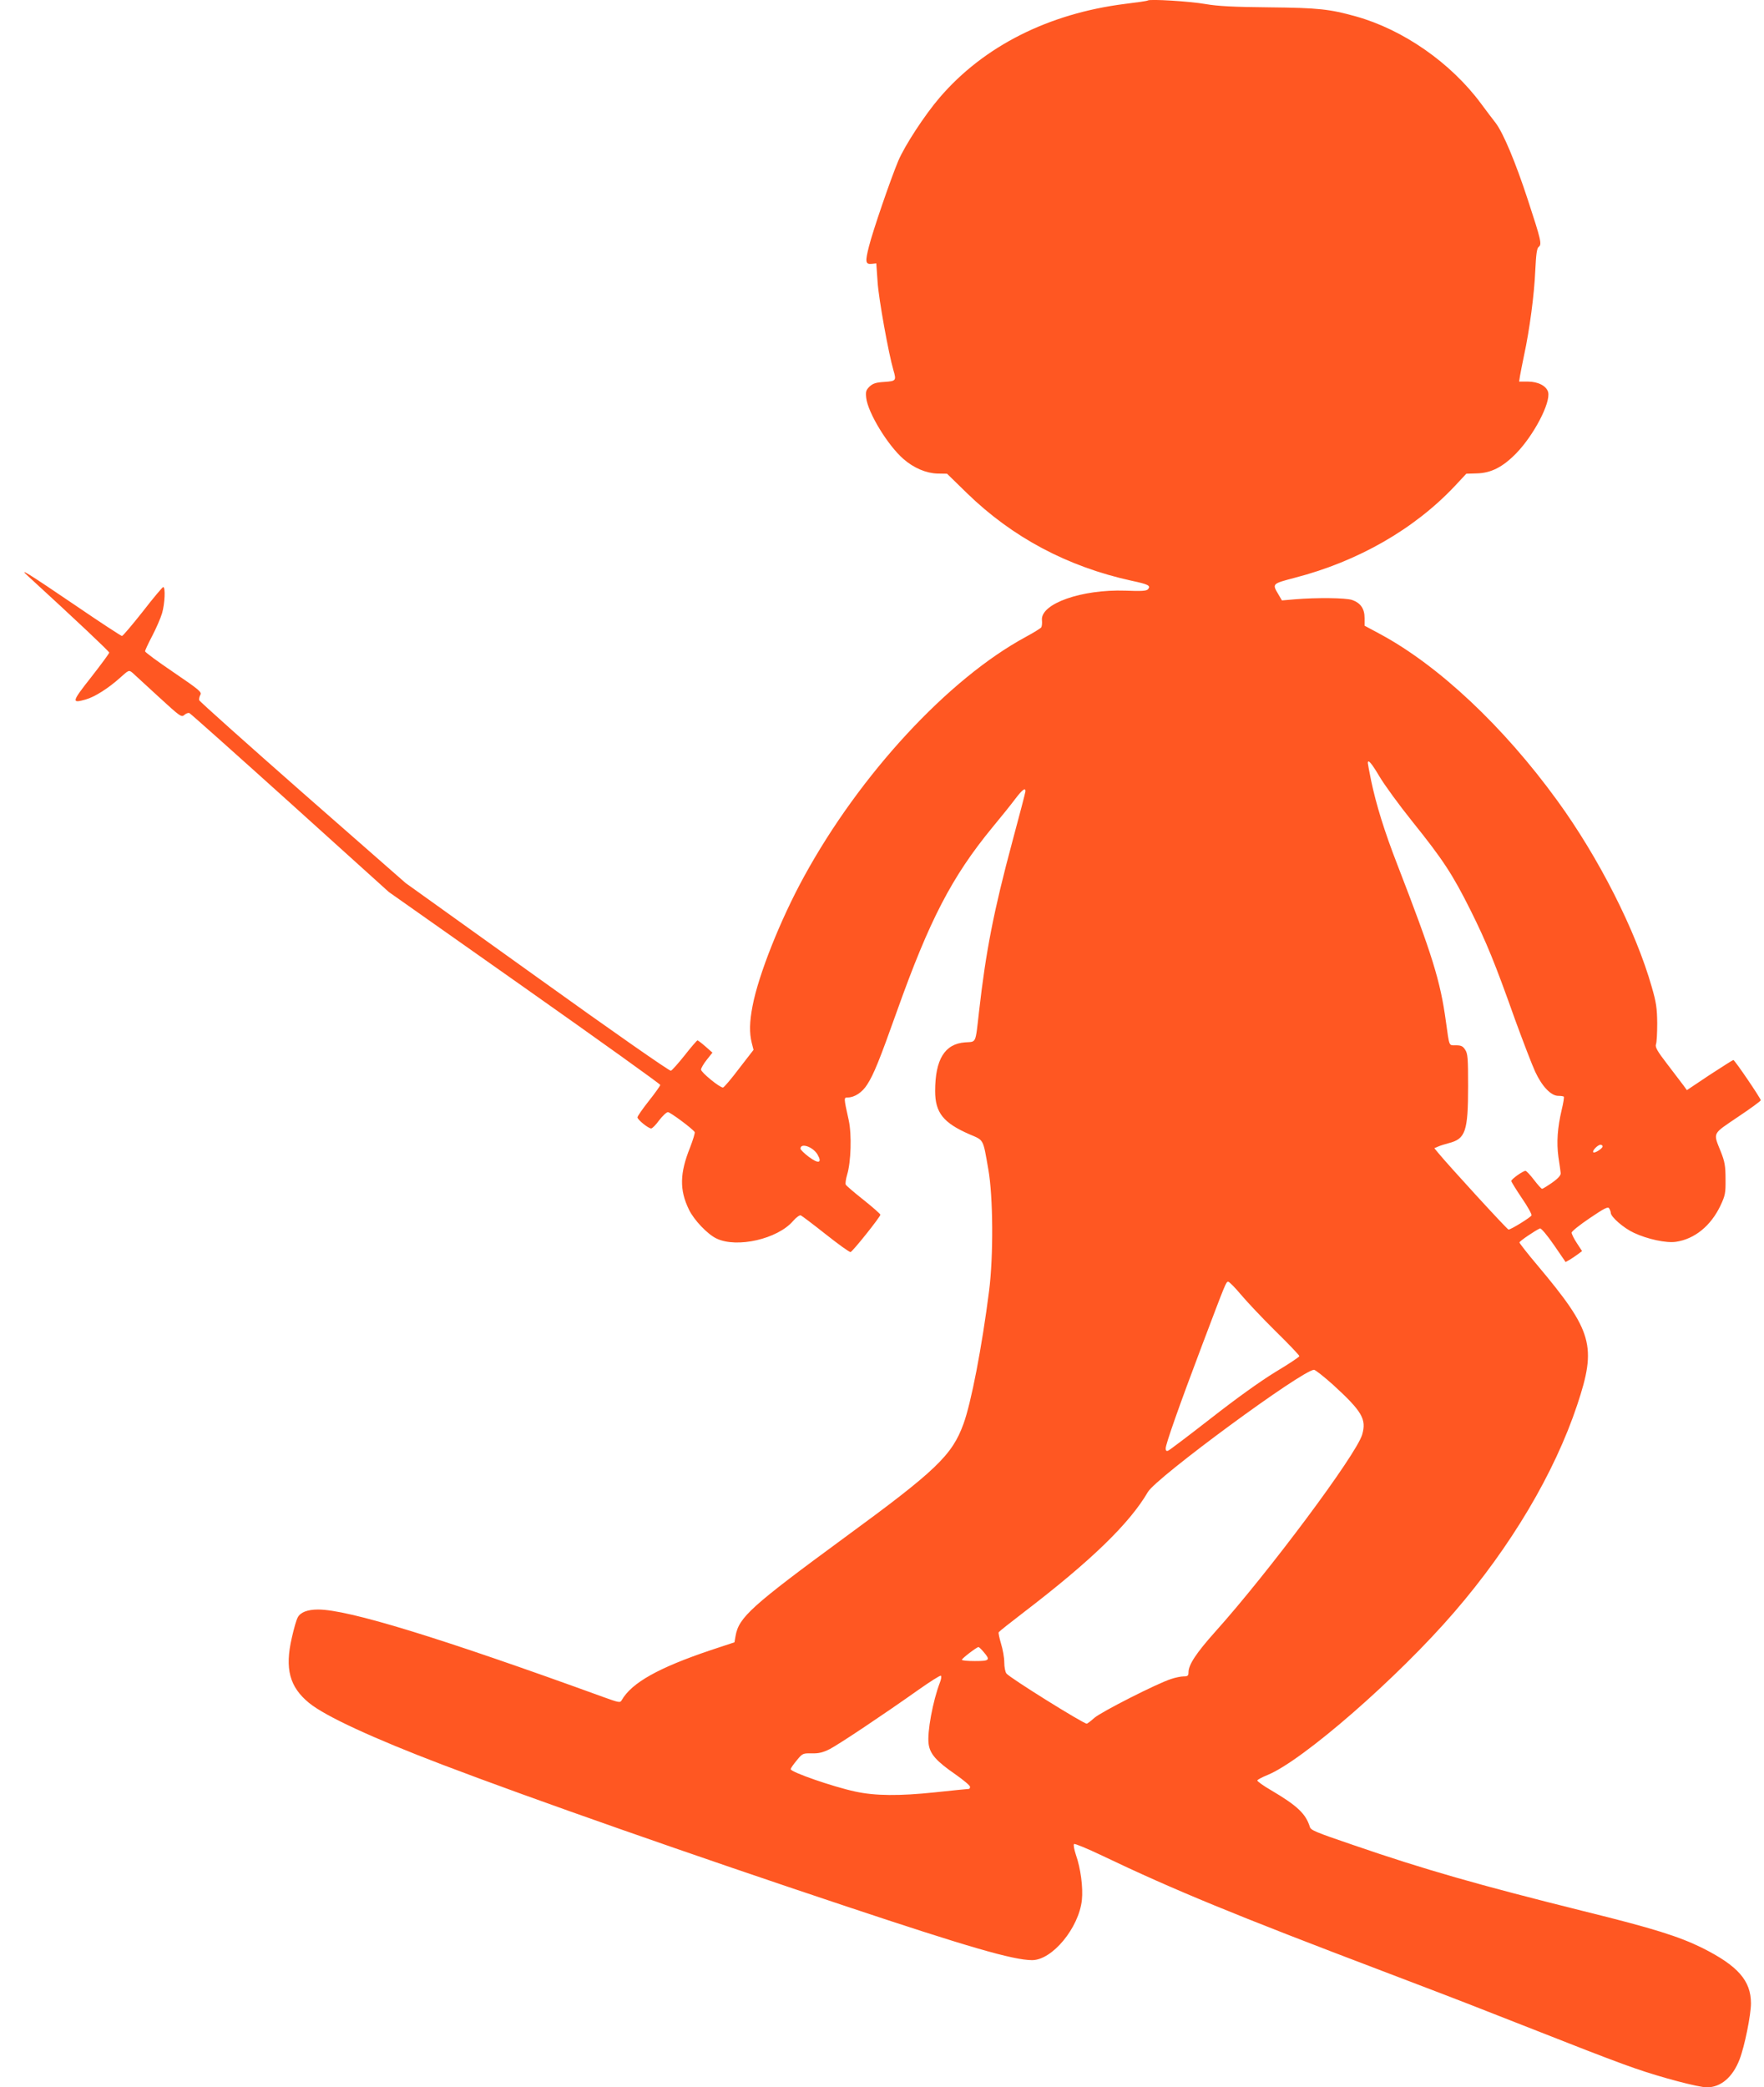 <?xml version="1.0" standalone="no"?>
<!DOCTYPE svg PUBLIC "-//W3C//DTD SVG 20010904//EN"
 "http://www.w3.org/TR/2001/REC-SVG-20010904/DTD/svg10.dtd">
<svg version="1.0" xmlns="http://www.w3.org/2000/svg"
 width="1082pt" height="1280pt" viewBox="0 0 1082 1280"
 preserveAspectRatio="xMidYMid meet">
<g transform="translate(0,1280) scale(0.1,-0.1)"
fill="#ff5722" stroke="none">
<path d="M7040 12797 c-3 -3 -66 -12 -140 -21 -468 -59 -866 -259 -1136 -574
-92 -107 -214 -294 -254 -388 -47 -112 -156 -429 -180 -525 -24 -94 -22 -111
17 -107 l28 3 8 -114 c6 -100 67 -438 97 -541 19 -64 16 -67 -55 -72 -51 -3
-70 -9 -91 -28 -22 -22 -25 -31 -21 -69 10 -91 132 -292 229 -376 63 -55 139
-87 208 -89 l59 -1 123 -120 c279 -271 616 -450 1008 -536 103 -22 120 -30
102 -52 -9 -11 -39 -13 -139 -9 -269 9 -520 -80 -512 -180 2 -18 0 -38 -4 -45
-4 -6 -46 -32 -94 -58 -476 -257 -1018 -843 -1361 -1470 -145 -264 -280 -604
-316 -794 -19 -98 -20 -165 -5 -226 l11 -43 -89 -115 c-48 -64 -93 -116 -98
-116 -19 -2 -135 93 -135 110 0 9 16 36 35 60 l35 44 -42 37 c-24 21 -46 38
-50 38 -3 0 -39 -41 -78 -91 -39 -49 -78 -93 -85 -95 -8 -3 -362 244 -820 573
l-807 578 -632 554 c-347 305 -632 560 -634 567 -2 7 1 22 7 33 10 17 -7 31
-164 138 -96 65 -175 123 -175 129 0 7 20 49 44 95 24 46 51 108 60 138 17 58
22 161 7 161 -4 0 -61 -67 -125 -150 -65 -82 -122 -150 -128 -150 -5 0 -134
84 -286 188 -296 201 -352 235 -291 180 299 -274 499 -463 499 -470 0 -5 -50
-73 -111 -151 -120 -152 -122 -162 -32 -136 54 15 139 69 211 134 52 47 53 47
75 29 12 -11 84 -77 160 -147 133 -122 140 -127 158 -111 10 9 24 14 31 11 7
-3 285 -251 618 -551 l605 -546 833 -587 c457 -322 832 -591 832 -596 0 -5
-31 -49 -70 -98 -38 -48 -70 -94 -70 -101 1 -15 67 -68 84 -68 7 0 29 22 49
50 21 27 45 50 54 50 14 0 149 -100 164 -122 3 -5 -10 -47 -28 -94 -64 -159
-66 -261 -7 -382 31 -64 114 -151 169 -177 125 -60 375 -3 470 108 19 22 40
37 47 34 7 -3 76 -55 153 -116 77 -61 145 -110 152 -109 13 3 183 216 183 229
0 5 -46 45 -102 90 -57 45 -106 87 -110 94 -4 6 0 34 8 61 24 79 29 246 10
334 -31 140 -31 140 -6 140 41 0 89 31 119 79 40 62 74 145 183 451 199 558
336 823 585 1126 55 66 119 146 142 177 42 55 61 69 61 45 0 -6 -36 -144 -80
-307 -114 -424 -163 -673 -205 -1046 -23 -200 -15 -182 -85 -187 -125 -9 -184
-104 -184 -299 0 -132 50 -195 211 -265 89 -38 82 -25 115 -214 30 -167 32
-533 5 -745 -44 -346 -110 -687 -157 -816 -70 -193 -168 -287 -730 -698 -571
-419 -648 -489 -668 -602 l-7 -40 -145 -48 c-321 -108 -485 -200 -546 -306
-10 -18 -15 -17 -115 19 -1002 364 -1563 536 -1748 536 -65 0 -109 -17 -125
-49 -8 -14 -24 -70 -36 -124 -44 -190 -14 -302 106 -400 99 -81 391 -216 819
-379 540 -206 1544 -558 2475 -868 744 -248 1025 -330 1141 -330 123 0 286
197 305 368 8 76 -7 194 -37 279 -10 31 -16 60 -11 65 4 4 82 -28 172 -71 439
-210 819 -366 1715 -706 237 -90 527 -201 645 -248 118 -46 341 -134 495 -194
154 -61 341 -132 415 -157 161 -56 388 -116 440 -116 85 0 158 62 200 171 31
80 70 273 70 344 0 139 -80 230 -297 339 -144 71 -298 120 -728 226 -650 162
-979 256 -1412 405 -241 82 -263 92 -269 113 -25 80 -77 129 -236 223 -49 28
-87 56 -86 61 2 5 30 20 62 33 215 87 801 598 1147 1000 347 402 614 852 753
1269 121 363 96 452 -243 856 -61 72 -111 136 -111 141 0 8 99 75 126 86 7 2
43 -40 85 -101 l72 -105 27 15 c14 9 37 24 50 34 l24 18 -32 49 c-18 27 -32
56 -32 64 0 8 50 48 111 89 90 61 112 72 119 60 5 -8 10 -20 10 -27 0 -25 79
-94 142 -123 83 -39 199 -64 258 -55 115 17 214 98 273 222 29 62 32 76 31
163 0 79 -5 107 -28 165 -49 123 -56 107 103 215 78 52 141 98 141 103 0 12
-160 247 -168 247 -3 0 -69 -42 -146 -92 l-139 -93 -21 29 c-12 16 -56 74 -99
130 -61 79 -75 104 -70 121 5 11 8 70 8 130 -1 92 -6 128 -33 221 -98 346
-326 796 -581 1146 -329 453 -726 826 -1086 1020 l-95 51 0 47 c0 58 -25 93
-77 111 -39 13 -216 15 -349 4 l-81 -7 -21 36 c-40 67 -40 66 100 103 387 100
733 298 983 564 l69 74 64 2 c87 2 159 38 242 123 108 111 212 310 196 375
-10 38 -61 65 -125 65 l-53 0 5 33 c3 17 14 75 25 127 34 156 63 376 69 520 5
103 10 138 21 146 21 15 14 43 -67 290 -75 229 -150 408 -197 470 -17 21 -57
75 -90 119 -185 250 -477 453 -766 534 -161 45 -231 53 -533 56 -218 2 -315 7
-390 20 -95 17 -344 32 -355 22z m1421 -4758 c30 -51 121 -176 203 -278 187
-233 245 -321 356 -543 98 -197 149 -321 274 -673 48 -131 103 -275 123 -318
42 -90 97 -147 141 -147 16 0 31 -2 34 -5 3 -3 -3 -40 -13 -81 -26 -111 -32
-199 -20 -289 7 -44 13 -89 14 -99 1 -13 -15 -32 -52 -58 -30 -21 -58 -38 -62
-38 -5 0 -27 25 -50 55 -23 30 -46 55 -52 55 -16 0 -87 -51 -87 -62 0 -5 29
-52 64 -104 36 -52 63 -101 60 -107 -5 -12 -126 -87 -141 -87 -8 0 -368 393
-432 471 l-23 28 23 10 c13 6 43 15 65 21 103 26 119 71 119 350 0 171 -2 199
-18 223 -14 22 -25 27 -57 27 -44 0 -39 -12 -61 145 -34 250 -83 407 -298 963
-79 203 -130 368 -161 516 -11 54 -20 102 -20 107 0 26 23 -1 71 -82z m-3447
-2318 c31 -53 7 -60 -53 -15 -28 21 -51 44 -51 50 0 38 76 12 104 -35z m4816
49 c0 -13 -49 -44 -57 -36 -9 8 27 46 44 46 7 0 13 -4 13 -10z m-2220 -907
c36 -43 131 -144 212 -224 82 -80 148 -150 148 -155 0 -5 -66 -49 -148 -98
-93 -57 -238 -161 -394 -283 -136 -106 -255 -196 -263 -199 -10 -4 -15 0 -15
14 0 26 82 259 223 632 148 391 147 390 161 390 6 0 41 -35 76 -77z m567 -555
c178 -163 206 -211 178 -306 -37 -124 -574 -844 -900 -1207 -117 -131 -165
-203 -165 -250 0 -21 -5 -25 -30 -25 -16 0 -51 -7 -77 -16 -85 -27 -427 -201
-470 -238 -22 -20 -44 -36 -47 -36 -21 0 -474 282 -493 308 -7 9 -13 39 -13
68 0 29 -9 80 -20 115 -10 34 -17 66 -14 70 3 5 71 59 152 121 413 316 650
545 763 739 52 89 949 749 1019 749 8 0 61 -42 117 -92z m-2143 -1639 c42 -49
36 -55 -54 -55 -44 0 -80 3 -80 8 0 8 90 77 102 78 3 0 18 -14 32 -31z m-269
-187 c-43 -112 -79 -305 -69 -376 8 -62 47 -106 166 -188 48 -34 88 -67 88
-75 0 -7 -3 -13 -7 -13 -4 0 -97 -9 -208 -21 -219 -23 -367 -22 -490 5 -135
29 -395 119 -395 137 0 6 17 30 37 54 35 43 38 44 92 43 43 -1 68 5 110 26 58
30 329 211 545 364 71 50 132 89 137 86 5 -3 2 -22 -6 -42z"/>
</g>
</svg>
